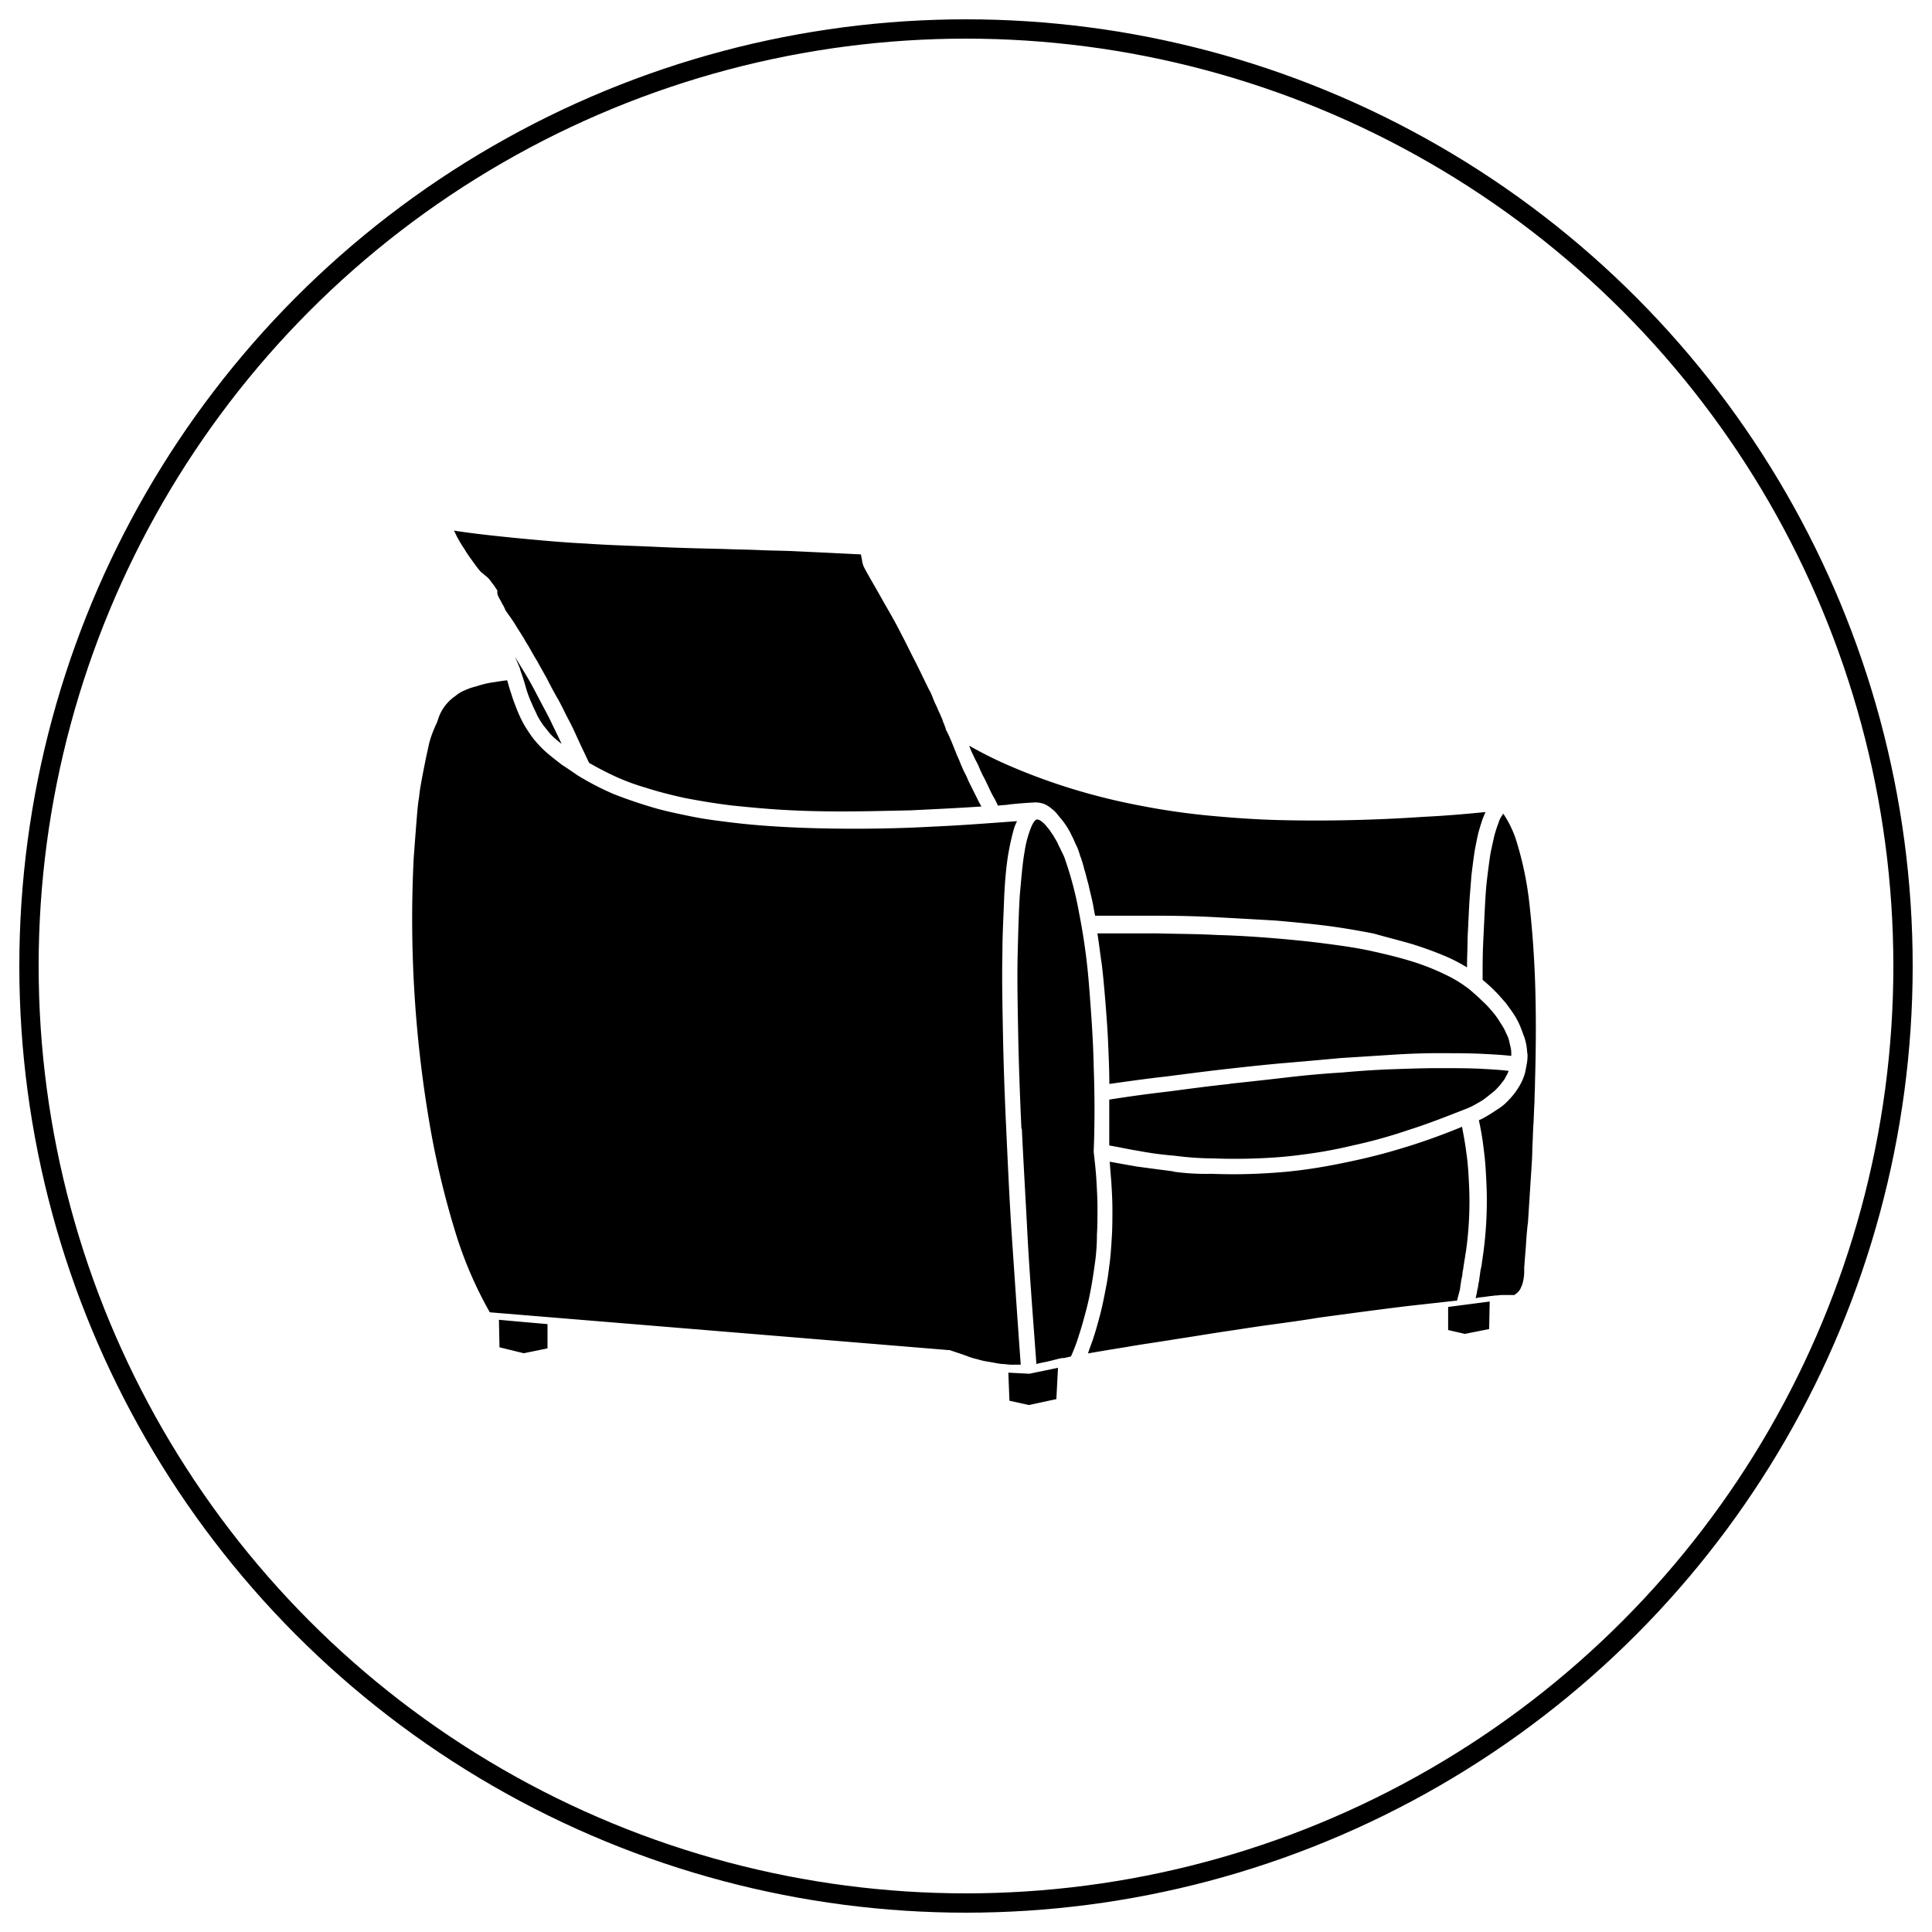 <svg xmlns="http://www.w3.org/2000/svg" xmlns:xlink="http://www.w3.org/1999/xlink" width="100" height="100" viewBox="0 0 100 100">
  <defs>
    <clipPath id="clip-icon-armchair">
      <rect width="100" height="100"/>
    </clipPath>
  </defs>
  <g id="icon-armchair" clip-path="url(#clip-icon-armchair)">
    <path id="Path_4" data-name="Path 4" d="M157.752,367.737c.754,0,1.48,0,2.151.028.587.028,1.117.056,1.62.112v-.084a1.36,1.36,0,0,0-.028-.335c-.028-.112-.056-.251-.084-.363h0a1.4,1.4,0,0,0-.14-.363,2.773,2.773,0,0,0-.307-.559h0a3.807,3.807,0,0,0-.419-.587,5.015,5.015,0,0,0-.531-.559c-.2-.2-.391-.363-.614-.559a6.574,6.574,0,0,0-1.313-.81,12.026,12.026,0,0,0-1.7-.67c-.642-.2-1.313-.363-2.067-.531s-1.536-.279-2.4-.391c-.838-.112-1.732-.2-2.681-.279s-1.927-.14-2.933-.168c-1.033-.056-2.067-.056-3.156-.084H140.1c.084.5.14,1.033.223,1.564.084.67.14,1.369.2,2.067.056.726.112,1.452.14,2.207.028.642.056,1.313.056,1.955,1.005-.14,1.983-.279,2.989-.391,1.089-.14,2.151-.279,3.156-.391s2.011-.223,3.017-.307c.978-.084,1.927-.168,2.821-.251.894-.056,1.76-.112,2.625-.168s1.648-.084,2.43-.084Zm-10.809,1.592c-1.061.112-2.095.251-3.156.391-.978.112-2.011.251-3.072.419v2.374c.5.084,1.005.2,1.508.279.587.112,1.229.2,1.871.251a15.948,15.948,0,0,0,2.039.14c.7.028,1.424.028,2.207,0s1.564-.084,2.4-.2a23.276,23.276,0,0,0,2.6-.475,25.459,25.459,0,0,0,2.821-.782c.978-.307,1.983-.7,3.044-1.117a3.478,3.478,0,0,0,.559-.279,2.772,2.772,0,0,0,.475-.307l.419-.335a4.283,4.283,0,0,0,.335-.363c.056-.084.112-.14.168-.223s.084-.168.14-.251a1.361,1.361,0,0,0,.084-.2c-.475-.056-1.006-.084-1.536-.112-.67-.028-1.369-.028-2.095-.028-.754,0-1.536.028-2.374.056q-1.215.042-2.6.168c-.922.056-1.871.14-2.821.251s-1.955.223-3.017.335Zm-11.507-11.563a12.916,12.916,0,0,1,.307-1.508,2.34,2.34,0,0,1,.2-.531c-1.536.112-2.961.223-4.3.279-1.48.084-2.849.112-4.106.112-1.285,0-2.43-.028-3.519-.084s-2.067-.14-2.961-.251c-.67-.084-1.341-.168-2.011-.307s-1.369-.279-2.011-.475c-.67-.2-1.313-.419-1.955-.67a14.347,14.347,0,0,1-1.843-.95h0c-.307-.2-.559-.391-.838-.559-.251-.2-.475-.363-.67-.531a5.012,5.012,0,0,1-.559-.531,4.351,4.351,0,0,1-.447-.559,6.7,6.7,0,0,1-.363-.587,7.135,7.135,0,0,1-.307-.67c-.084-.223-.2-.5-.279-.782-.084-.223-.14-.447-.223-.726-.279.028-.559.084-.782.112a4.928,4.928,0,0,0-.81.2,3.442,3.442,0,0,0-.642.223,1.745,1.745,0,0,0-.447.279,2.28,2.28,0,0,0-.894,1.2l-.028.084c0,.028-.028.056-.028.084a6.152,6.152,0,0,0-.251.587,4.176,4.176,0,0,0-.2.7h0c-.056.251-.112.5-.168.782s-.112.559-.168.866-.112.615-.14.922c-.056.307-.084.642-.112.978s-.056.7-.084,1.061-.056.754-.084,1.117a62.88,62.88,0,0,0,.81,13.686,44.622,44.622,0,0,0,1.369,5.754,20.558,20.558,0,0,0,1.76,4.078l23.741,1.955h.056l.5.168c.168.056.335.112.475.168a3.049,3.049,0,0,0,.475.14,2.926,2.926,0,0,0,.475.112c.168.028.307.056.475.084a2.75,2.75,0,0,0,.475.056,2.708,2.708,0,0,0,.475.028h.335c-.168-2.262-.307-4.413-.447-6.424-.14-2.067-.223-4.022-.307-5.81s-.14-3.435-.168-4.944-.056-2.849-.028-4.078c0-1.005.056-1.927.084-2.737.028-.754.084-1.48.168-2.095Zm.754,13.882c.084,1.76.2,3.715.307,5.782.112,1.983.279,4.106.447,6.4l.084-.028c.112-.028.251-.056.391-.084.279-.056.559-.14.838-.2h.112l.363-.084a9.083,9.083,0,0,0,.419-1.117c.14-.419.251-.838.363-1.257s.2-.838.279-1.285.14-.866.2-1.313a10.8,10.8,0,0,0,.084-1.341c.028-.447.028-.922.028-1.4,0-.447-.028-.922-.056-1.424-.028-.475-.084-.95-.14-1.452h0v-.028h0c.056-1.369.056-2.877,0-4.413-.028-1.424-.14-2.9-.251-4.3a32.027,32.027,0,0,0-.5-3.6,18.092,18.092,0,0,0-.7-2.709,2.418,2.418,0,0,0-.2-.475c-.056-.14-.14-.279-.2-.419s-.14-.251-.2-.363-.14-.2-.2-.307c-.056-.084-.14-.168-.2-.251a1.293,1.293,0,0,0-.2-.2.585.585,0,0,0-.168-.112h0a.211.211,0,0,0-.112-.028c-.084,0-.168.112-.279.335a5.559,5.559,0,0,0-.363,1.313c-.112.614-.168,1.369-.251,2.262-.056.894-.084,1.955-.112,3.128-.028,1.2,0,2.542.028,4.05.028,1.48.084,3.1.168,4.916Zm-25.836,10-1.229-.112.028,1.424,1.257.307,1.229-.251v-1.257l-1.285-.112Zm26.227,2.681-1.089-.056.056,1.452,1.005.223,1.424-.307.084-1.62-1.48.307Zm21.674-3.463v1.2l.866.2,1.257-.251.028-1.424-1.285.168-.866.112Zm-14.217-7.011c-.642-.084-1.285-.168-1.9-.251-.475-.084-.95-.168-1.4-.251.028.363.056.726.084,1.061.028.475.056.922.056,1.4s0,.922-.028,1.4c-.028.447-.056.922-.112,1.369s-.112.894-.2,1.313c-.084.447-.168.866-.279,1.313-.112.419-.223.838-.363,1.257-.084.279-.2.531-.279.81q.964-.168,2.011-.335c.782-.14,1.62-.251,2.458-.391.922-.14,1.76-.279,2.486-.391.782-.112,1.62-.251,2.458-.363.81-.112,1.648-.223,2.486-.363.81-.112,1.648-.223,2.486-.335.866-.112,1.7-.223,2.458-.307l2.262-.251.028-.14c.028-.084.056-.2.084-.307h0a1.4,1.4,0,0,0,.056-.335c.028-.084.028-.2.056-.335a1.415,1.415,0,0,0,.056-.363,2.064,2.064,0,0,0,.056-.335h0c.028-.112.028-.223.056-.335.028-.14.028-.251.056-.335q.126-.88.168-1.76c.028-.586.028-1.145,0-1.732-.028-.559-.056-1.117-.14-1.676-.056-.447-.14-.894-.223-1.341q-1.424.587-2.765,1.005-1.466.461-2.849.754c-.922.2-1.788.363-2.653.475-.838.112-1.676.168-2.458.2s-1.536.028-2.234,0a12.162,12.162,0,0,1-1.983-.112Zm16.73-3.184c-.168.112-.335.223-.531.335a2.563,2.563,0,0,1-.391.2,14.144,14.144,0,0,1,.251,1.508h0c.084.587.112,1.173.14,1.76s.028,1.2,0,1.815-.084,1.229-.168,1.843c-.028.14-.028.251-.056.363a2.329,2.329,0,0,1-.056.363,2.319,2.319,0,0,0-.056.363c-.028.112-.028.223-.056.363-.028.084-.028.2-.056.307a2.493,2.493,0,0,0-.056.307c-.028.056-.028.14-.056.223l.112-.028h.028c.112-.028.251-.028.419-.056.14-.028.279-.028.419-.056.14,0,.279-.028.419-.028h.615l.028-.028a.743.743,0,0,0,.168-.14.609.609,0,0,0,.14-.223,1.183,1.183,0,0,0,.112-.335,2.171,2.171,0,0,0,.056-.447v-.028h0v-.084h0v-.14c.028-.363.056-.726.084-1.061.028-.447.056-.866.112-1.285.028-.447.056-.894.084-1.313.028-.447.056-.894.084-1.313s.056-.838.056-1.229c.028-.419.028-.81.056-1.2s.028-.782.056-1.145c0-.391.028-.754.028-1.117q.084-2.849,0-5.2c-.056-1.536-.168-2.9-.307-4.106a17.108,17.108,0,0,0-.614-2.961h0a5.446,5.446,0,0,0-.726-1.564c0,.028-.028.028-.028.056a1.333,1.333,0,0,0-.223.447,6.974,6.974,0,0,0-.223.7c-.056.279-.14.614-.2.95-.056.391-.112.81-.168,1.285s-.084.978-.112,1.536-.056,1.145-.084,1.76c-.028.587-.028,1.229-.028,1.871.2.168.391.335.587.531a5.352,5.352,0,0,1,.391.419h0l.2.223c.168.223.335.447.475.67a3.753,3.753,0,0,1,.335.67c.056.14.112.307.168.447a2.616,2.616,0,0,1,.112.447c.028.14.028.307.056.447a2.4,2.4,0,0,1-.028.447c-.028.14-.056.307-.084.447a2.46,2.46,0,0,1-.14.419,3.054,3.054,0,0,1-.223.419,3.4,3.4,0,0,1-.279.391,5.374,5.374,0,0,1-.391.419,3.09,3.09,0,0,1-.447.335Zm-4.273-8.547a17.463,17.463,0,0,1,1.732.642,8.491,8.491,0,0,1,1.005.531c0-.5.028-.978.028-1.452.028-.615.056-1.2.084-1.732.028-.559.084-1.061.112-1.536.056-.475.112-.894.168-1.285q.084-.461.168-.838c.056-.251.14-.5.2-.7a4.766,4.766,0,0,1,.2-.5c-1.089.112-2.179.2-3.24.251-1.229.084-2.486.14-3.715.168s-2.458.028-3.659,0-2.4-.112-3.6-.223-2.374-.279-3.519-.5a33.1,33.1,0,0,1-3.38-.81,31.275,31.275,0,0,1-3.212-1.145,21.158,21.158,0,0,1-2.4-1.173l.028.084c.056.14.112.279.2.447.056.14.14.279.223.447.084.2.168.391.251.559.112.2.2.391.279.559s.168.363.279.559a3.332,3.332,0,0,1,.223.447c.2-.028.391-.028.559-.056h0c.447-.056.894-.084,1.369-.112a1.419,1.419,0,0,1,.475.084,1.535,1.535,0,0,1,.391.251,1.6,1.6,0,0,1,.307.307c.084.112.168.2.251.307a4.076,4.076,0,0,1,.251.363,3.057,3.057,0,0,1,.223.419c.084.14.14.307.223.475a2.976,2.976,0,0,1,.2.531,5.522,5.522,0,0,1,.223.726c.084.251.14.531.223.81.056.279.14.586.2.866.056.251.084.5.14.726h3.184q1.676,0,3.184.084c1.033.056,2.039.112,2.989.168.95.084,1.843.168,2.709.279.838.112,1.62.251,2.346.391.782.223,1.48.391,2.123.586Zm-46.532-14.887.251.587v.028h0l.056.168h0c.112.307.2.615.279.894a5.6,5.6,0,0,0,.279.726c.084.223.2.419.279.614a4.86,4.86,0,0,0,.307.5h0l.335.419a2.879,2.879,0,0,0,.419.391,1.551,1.551,0,0,0,.223.168l-.028-.028c-.168-.335-.307-.642-.475-.978-.168-.363-.335-.67-.5-.978s-.335-.642-.5-.95c-.279-.531-.614-1.033-.922-1.564Zm-.838-3.072a3.056,3.056,0,0,1,.168.307,1.861,1.861,0,0,1,.168.335c.168.251.363.5.531.782s.363.559.531.866c.2.307.363.642.559.95.168.307.363.642.559,1.005.168.335.363.7.559,1.033.2.363.363.726.559,1.089s.363.754.531,1.117.335.7.5,1.061c.391.223.81.447,1.285.67a11.294,11.294,0,0,0,1.648.615c.614.2,1.257.363,2.011.531.726.14,1.536.279,2.458.391.81.084,1.676.168,2.6.223.95.056,1.955.084,3.072.084,1.089,0,2.262-.028,3.547-.056,1.145-.056,2.374-.112,3.687-.2l-.112-.2-.279-.559-.279-.559a4.787,4.787,0,0,0-.251-.531c-.056-.14-.14-.307-.2-.475-.056-.14-.14-.307-.2-.475-.084-.2-.168-.419-.251-.614a5.566,5.566,0,0,0-.279-.587v-.028h0v-.028a1.922,1.922,0,0,1-.084-.223.756.756,0,0,1-.084-.223h0c-.056-.112-.084-.2-.112-.251-.028-.084-.084-.168-.112-.251-.028-.056-.056-.14-.112-.251a1.762,1.762,0,0,1-.112-.251l-.112-.279h0a2.594,2.594,0,0,0-.14-.279c-.223-.447-.447-.922-.67-1.369-.251-.475-.5-1.005-.782-1.536-.279-.559-.587-1.089-.894-1.62-.307-.559-.642-1.117-.95-1.676l-.084-.168h0c-.028-.056-.028-.112-.056-.168h0c0-.056-.028-.112-.028-.168a1129.579,1129.579,0,0,0-.056-.279h0l-1.7-.084-1.788-.084c-.614-.028-1.2-.028-1.788-.056s-1.173-.028-1.76-.056c-1.229-.028-2.43-.056-3.6-.112-1.2-.056-2.4-.084-3.575-.168-1.173-.056-2.374-.168-3.547-.279-1.117-.112-2.207-.223-3.3-.391,0,.028,0,.028.028.056.056.112.112.251.2.391h0a4.854,4.854,0,0,0,.307.5c.112.2.251.391.391.586s.279.391.447.587c.056.056.112.084.168.14s.14.112.2.168a1.214,1.214,0,0,1,.168.2c.056.084.112.14.168.223l.168.251a.507.507,0,0,0,.084.363Z" transform="translate(-83.3 -313.224)" fill-rule="evenodd"/>
    <g id="Ellipse_3" data-name="Ellipse 3" transform="translate(1 1)" fill="none" stroke="#000" stroke-width="1">
      <circle cx="49" cy="49" r="49" stroke="none"/>
      <circle cx="49" cy="49" r="48.5" fill="none"/>
    </g>
  </g>
</svg>
